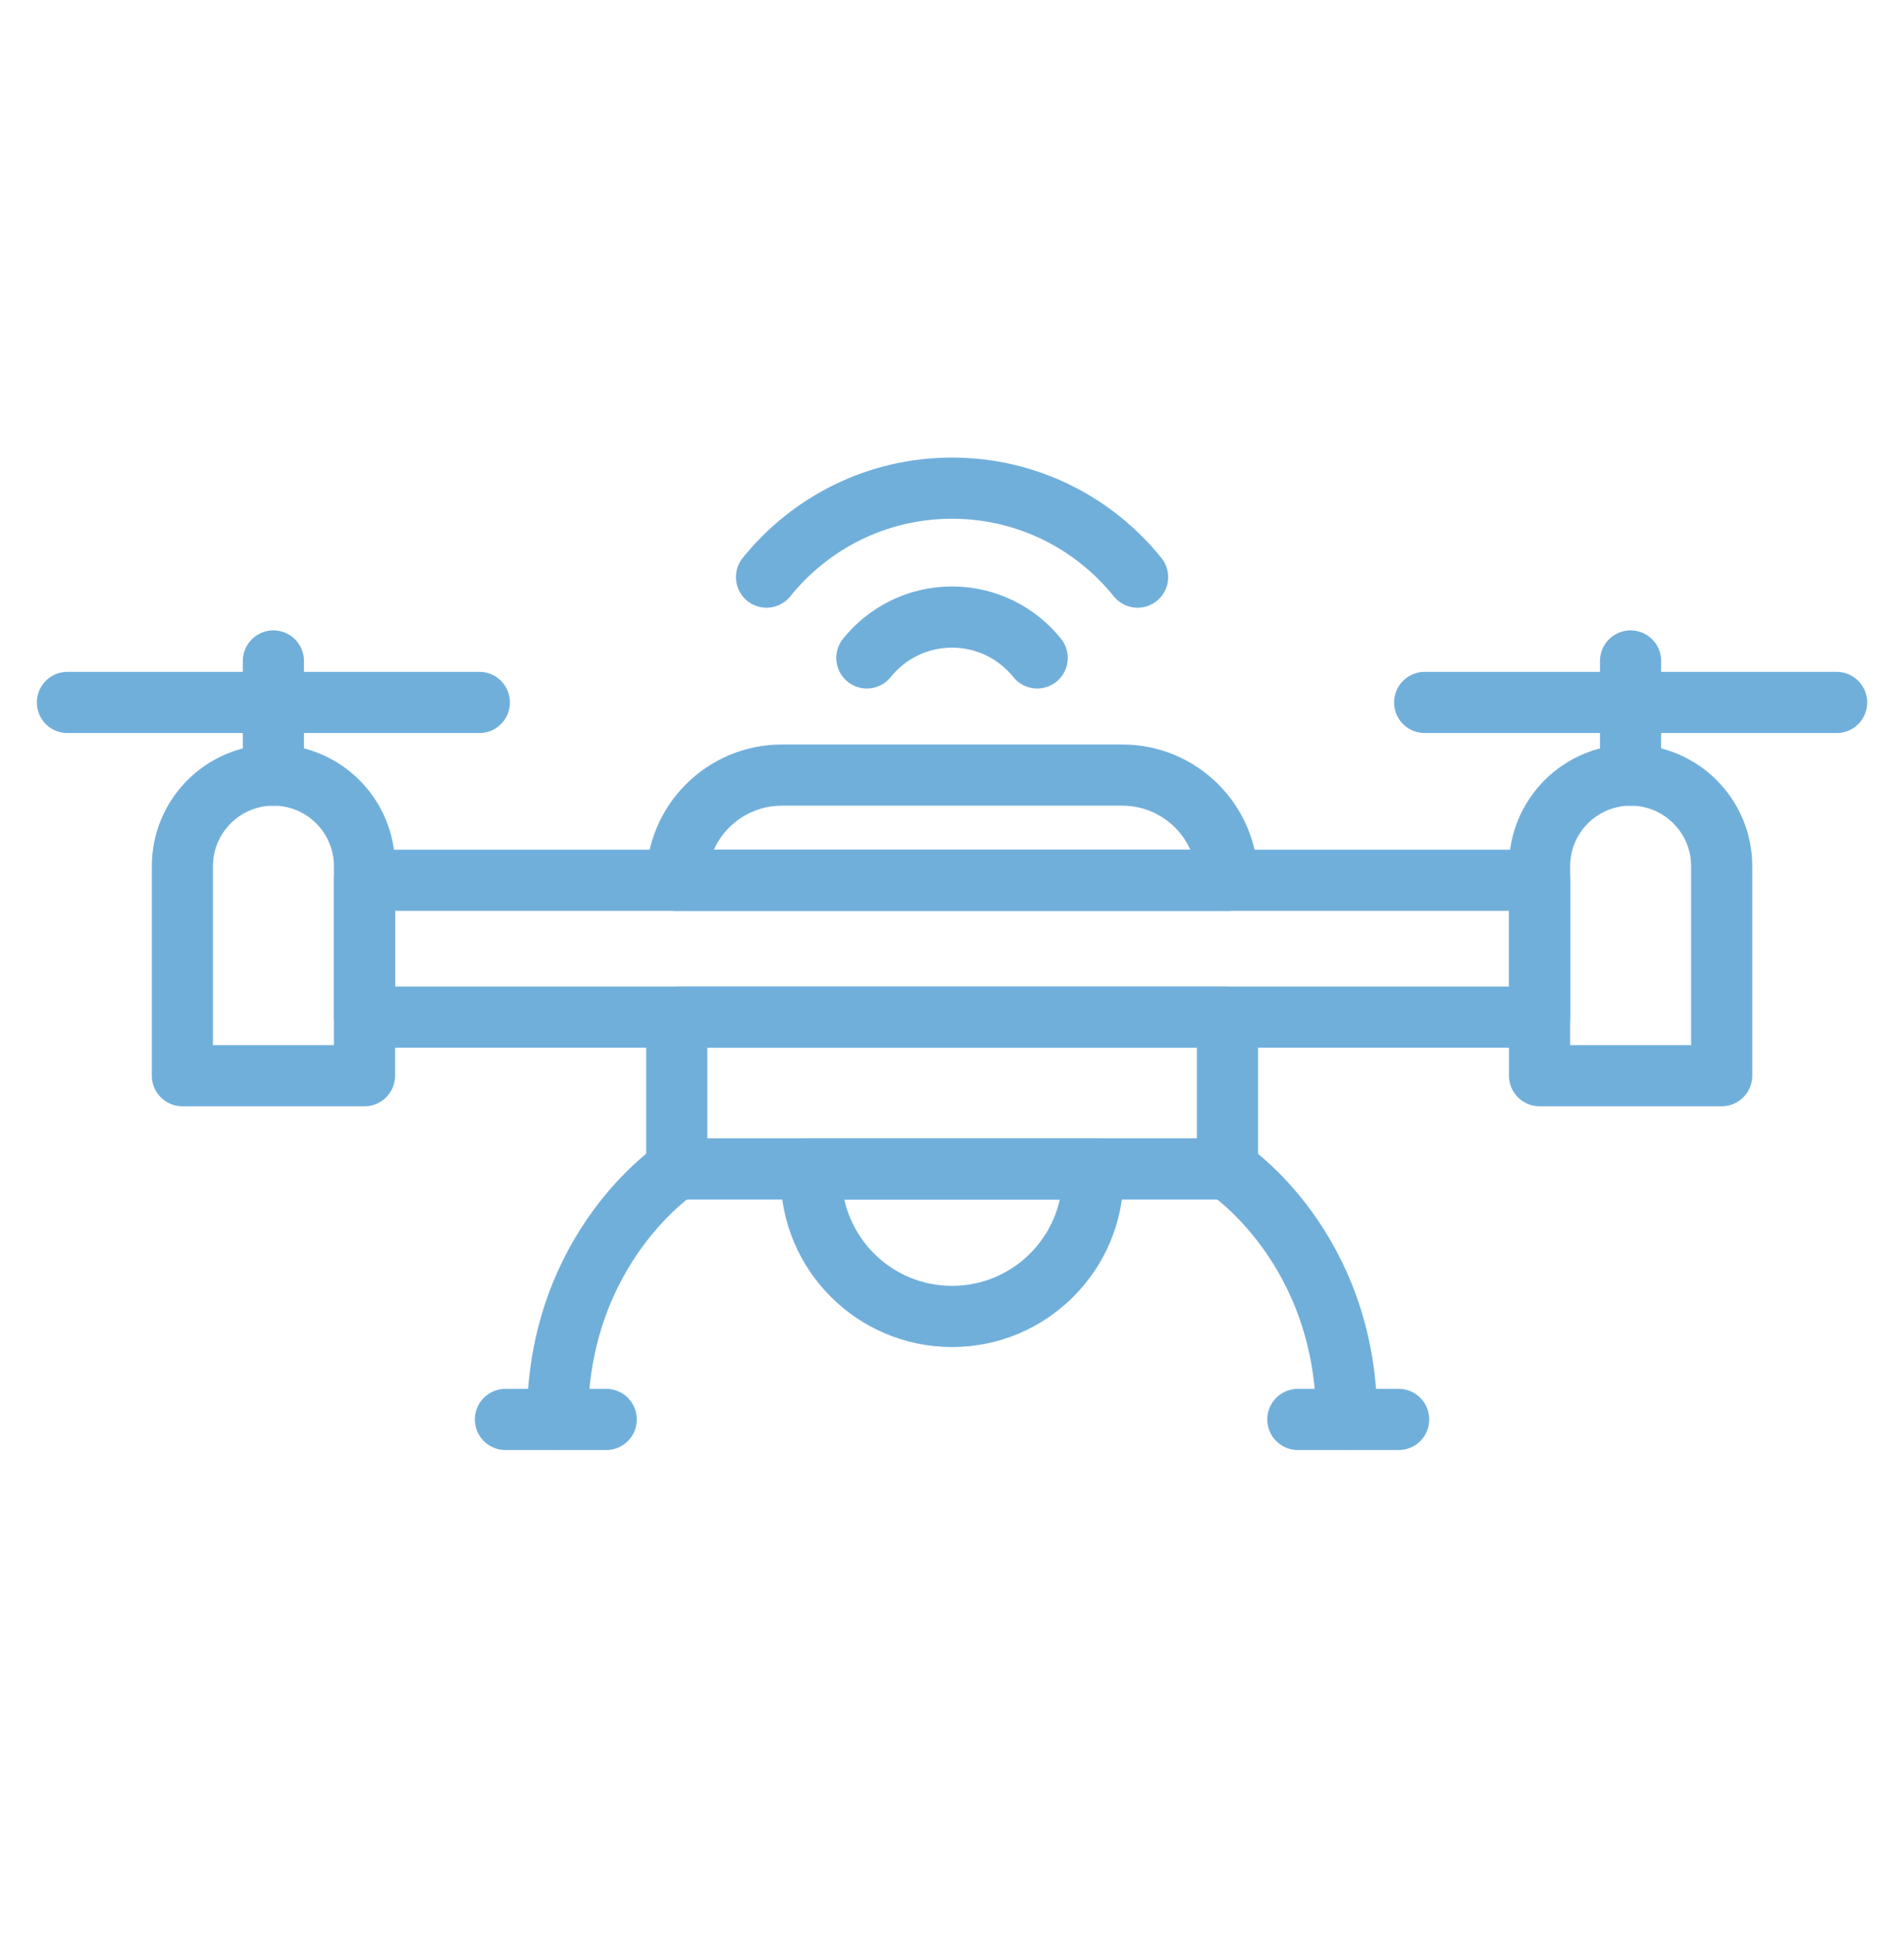 <?xml version="1.0" encoding="UTF-8"?>
<svg xmlns="http://www.w3.org/2000/svg" width="68" height="69" viewBox="0 0 68 69" fill="none">
  <path d="M13.018 38.401H6.514V30.922C6.514 29.127 7.97 27.67 9.766 27.67C11.562 27.67 13.018 29.127 13.018 30.922V38.401Z" stroke="#71AFDB" stroke-width="2.184" stroke-miterlimit="10" stroke-linecap="round" stroke-linejoin="round"></path>
  <path d="M9.764 27.67V23.596" stroke="#71AFDB" stroke-width="2.184" stroke-miterlimit="10" stroke-linecap="round" stroke-linejoin="round"></path>
  <path d="M2.408 25.077H17.12" stroke="#71AFDB" stroke-width="2.184" stroke-miterlimit="10" stroke-linecap="round" stroke-linejoin="round"></path>
  <path d="M61.489 38.401H54.984V30.922C54.984 29.127 56.441 27.67 58.236 27.67C60.033 27.67 61.489 29.127 61.489 30.922V38.401Z" stroke="#71AFDB" stroke-width="2.184" stroke-miterlimit="10" stroke-linecap="round" stroke-linejoin="round"></path>
  <path d="M58.234 27.67V23.596" stroke="#71AFDB" stroke-width="2.184" stroke-miterlimit="10" stroke-linecap="round" stroke-linejoin="round"></path>
  <path d="M50.881 25.077H65.593" stroke="#71AFDB" stroke-width="2.184" stroke-miterlimit="10" stroke-linecap="round" stroke-linejoin="round"></path>
  <path d="M54.987 36.31H13.02V31.425H54.987V36.31Z" stroke="#71AFDB" stroke-width="2.184" stroke-miterlimit="10" stroke-linecap="round" stroke-linejoin="round"></path>
  <path d="M43.837 41.731H24.17V36.311H43.837V41.731Z" stroke="#71AFDB" stroke-width="2.184" stroke-miterlimit="10" stroke-linecap="round" stroke-linejoin="round"></path>
  <path d="M43.837 31.425H24.17C24.17 29.352 25.851 27.67 27.925 27.67H40.082C42.156 27.67 43.837 29.352 43.837 31.425Z" stroke="#71AFDB" stroke-width="2.184" stroke-miterlimit="10" stroke-linecap="round" stroke-linejoin="round"></path>
  <path d="M39.035 41.73H28.969V41.963C28.969 44.742 31.222 46.996 34.002 46.996C36.782 46.996 39.035 44.742 39.035 41.963V41.73Z" stroke="#71AFDB" stroke-width="2.184" stroke-miterlimit="10" stroke-linecap="round" stroke-linejoin="round"></path>
  <path d="M24.169 41.73C24.169 41.73 19.91 44.518 19.91 50.673" stroke="#71AFDB" stroke-width="2.184" stroke-miterlimit="10" stroke-linecap="round" stroke-linejoin="round"></path>
  <path d="M18.051 50.673H21.651" stroke="#71AFDB" stroke-width="2.184" stroke-miterlimit="10" stroke-linecap="round" stroke-linejoin="round"></path>
  <path d="M43.836 41.73C43.836 41.73 48.095 44.518 48.095 50.673" stroke="#71AFDB" stroke-width="2.184" stroke-miterlimit="10" stroke-linecap="round" stroke-linejoin="round"></path>
  <path d="M49.952 50.673H46.352" stroke="#71AFDB" stroke-width="2.184" stroke-miterlimit="10" stroke-linecap="round" stroke-linejoin="round"></path>
  <path d="M37.042 23.487C36.327 22.598 35.231 22.028 34.001 22.028C32.77 22.028 31.675 22.598 30.959 23.487" stroke="#71AFDB" stroke-width="2.184" stroke-miterlimit="10" stroke-linecap="round" stroke-linejoin="round"></path>
  <path d="M40.628 20.603C39.069 18.667 36.681 17.427 34.001 17.427C31.322 17.427 28.934 18.667 27.375 20.603" stroke="#71AFDB" stroke-width="2.184" stroke-miterlimit="10" stroke-linecap="round" stroke-linejoin="round"></path>
</svg>

